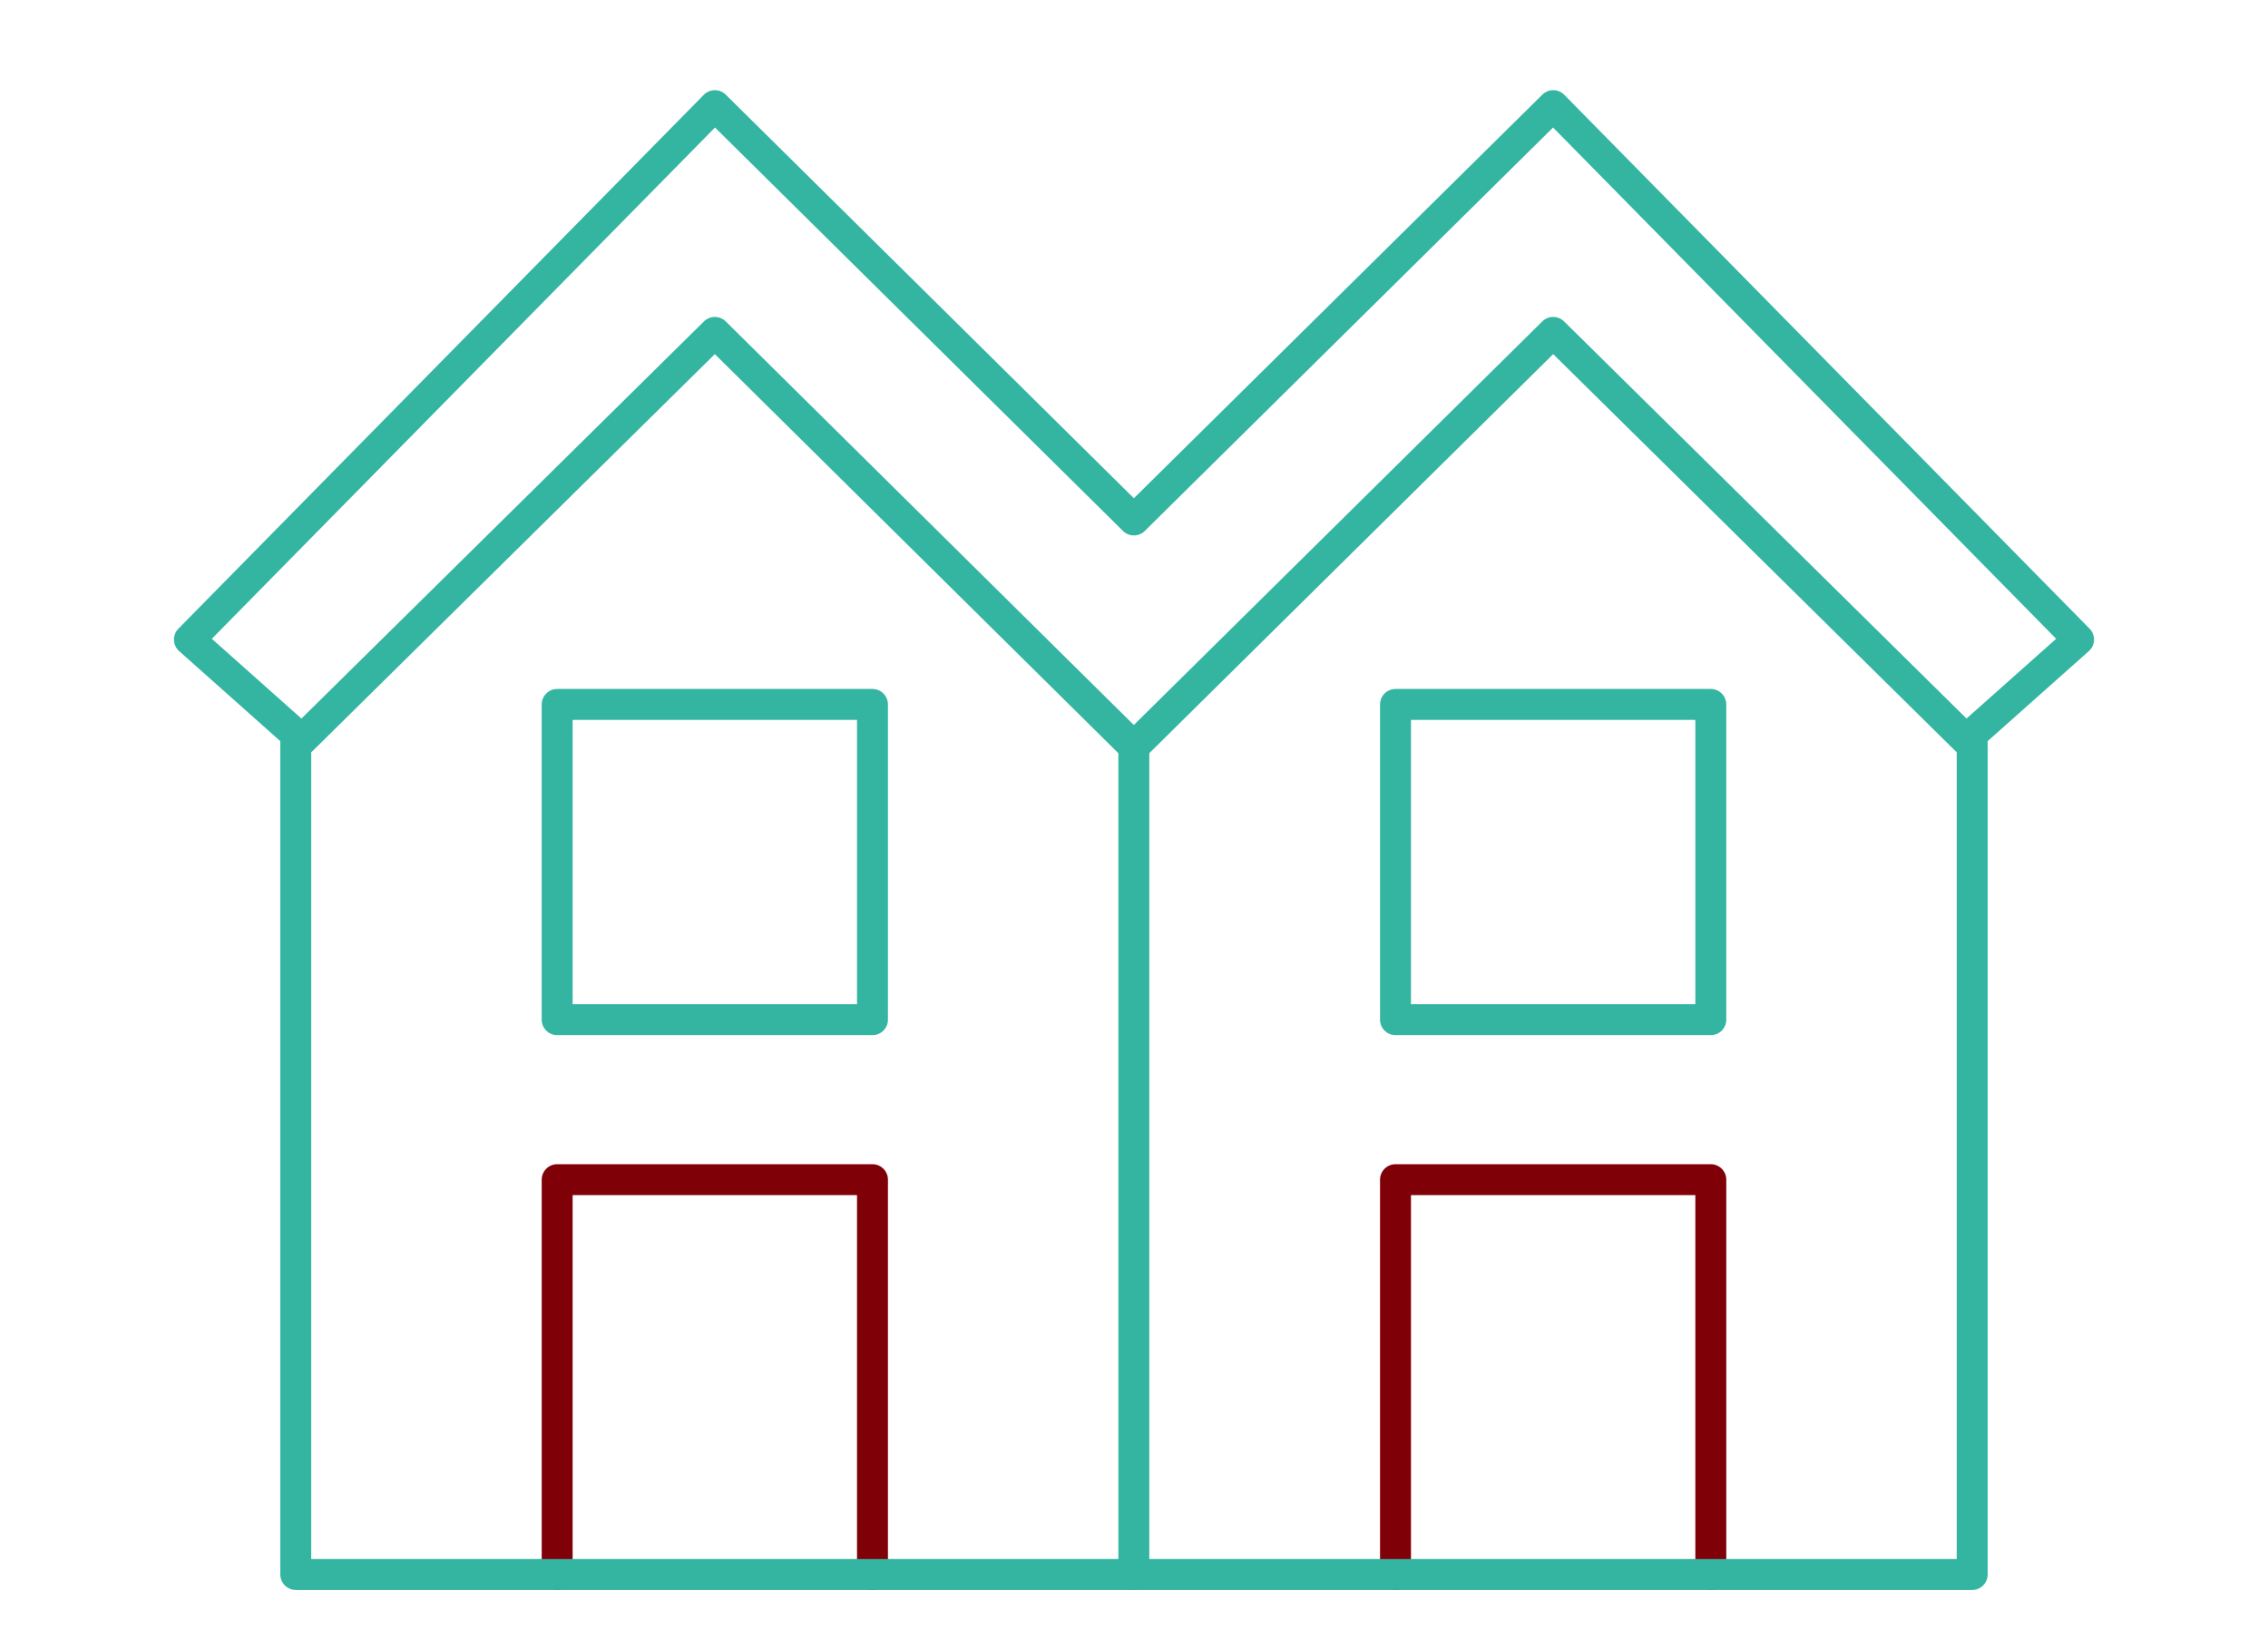 <?xml version="1.0" encoding="UTF-8"?> <svg xmlns="http://www.w3.org/2000/svg" xmlns:xlink="http://www.w3.org/1999/xlink" width="110" height="80" viewBox="0 0 110 80"><defs><clipPath id="clip-path"><rect id="Rectangle_8585" data-name="Rectangle 8585" width="93.455" height="73.079" fill="none" stroke="#33b5a1" stroke-width="1.5"></rect></clipPath><clipPath id="clip-Icon-home-nous_sommes_la-SYNDIC"><rect width="110" height="80"></rect></clipPath></defs><g id="Icon-home-nous_sommes_la-SYNDIC" clip-path="url(#clip-Icon-home-nous_sommes_la-SYNDIC)"><g id="Groupe_8560" data-name="Groupe 8560" transform="translate(8.272 4.211)"><g id="Groupe_8555" data-name="Groupe 8555"><g id="Groupe_8554" data-name="Groupe 8554" clip-path="url(#clip-path)"><path id="Tracé_9880" data-name="Tracé 9880" d="M41.043,135.192V116.041H56.336v19.151" transform="translate(-22.292 -63.027)" fill="none" stroke="#800008" stroke-linecap="round" stroke-linejoin="round" stroke-width="1.5"></path><path id="Tracé_9870" data-name="Tracé 9870" d="M53.941,69.343V109.5H13.294V68.735" transform="translate(-7.221 -37.333)" fill="none" stroke="#33b5a1" stroke-linecap="round" stroke-linejoin="round" stroke-width="1.5"></path><path id="Tracé_9871" data-name="Tracé 9871" d="M47.805,33.1,27.485,13,7.461,32.761,2,27.9,27.485,2,47.808,22.1,68.147,2l25.48,25.9-5.462,4.859L68.145,13Z" transform="translate(-1.086 -1.087)" fill="none" stroke="#33b5a1" stroke-linecap="round" stroke-linejoin="round" stroke-width="1.5"></path><path id="Tracé_9879" data-name="Tracé 9879" d="M130.043,135.192V116.041h15.293v19.151" transform="translate(-70.632 -63.027)" fill="none" stroke="#800008" stroke-linecap="round" stroke-linejoin="round" stroke-width="1.5"></path></g></g><rect id="Rectangle_8586" data-name="Rectangle 8586" width="15.293" height="15.293" transform="translate(18.751 29.96)" fill="none" stroke="#33b5a1" stroke-linecap="round" stroke-linejoin="round" stroke-width="1.5"></rect><g id="Groupe_8557" data-name="Groupe 8557"><g id="Groupe_8556" data-name="Groupe 8556" clip-path="url(#clip-path)"><path id="Tracé_9873" data-name="Tracé 9873" d="M142.941,68.735V109.5H102.294" transform="translate(-55.56 -37.333)" fill="none" stroke="#33b5a1" stroke-linecap="round" stroke-linejoin="round" stroke-width="1.5"></path></g></g><rect id="Rectangle_8588" data-name="Rectangle 8588" width="15.293" height="15.293" transform="translate(59.411 29.96)" fill="none" stroke="#33b5a1" stroke-linecap="round" stroke-linejoin="round" stroke-width="1.5"></rect></g></g></svg> 